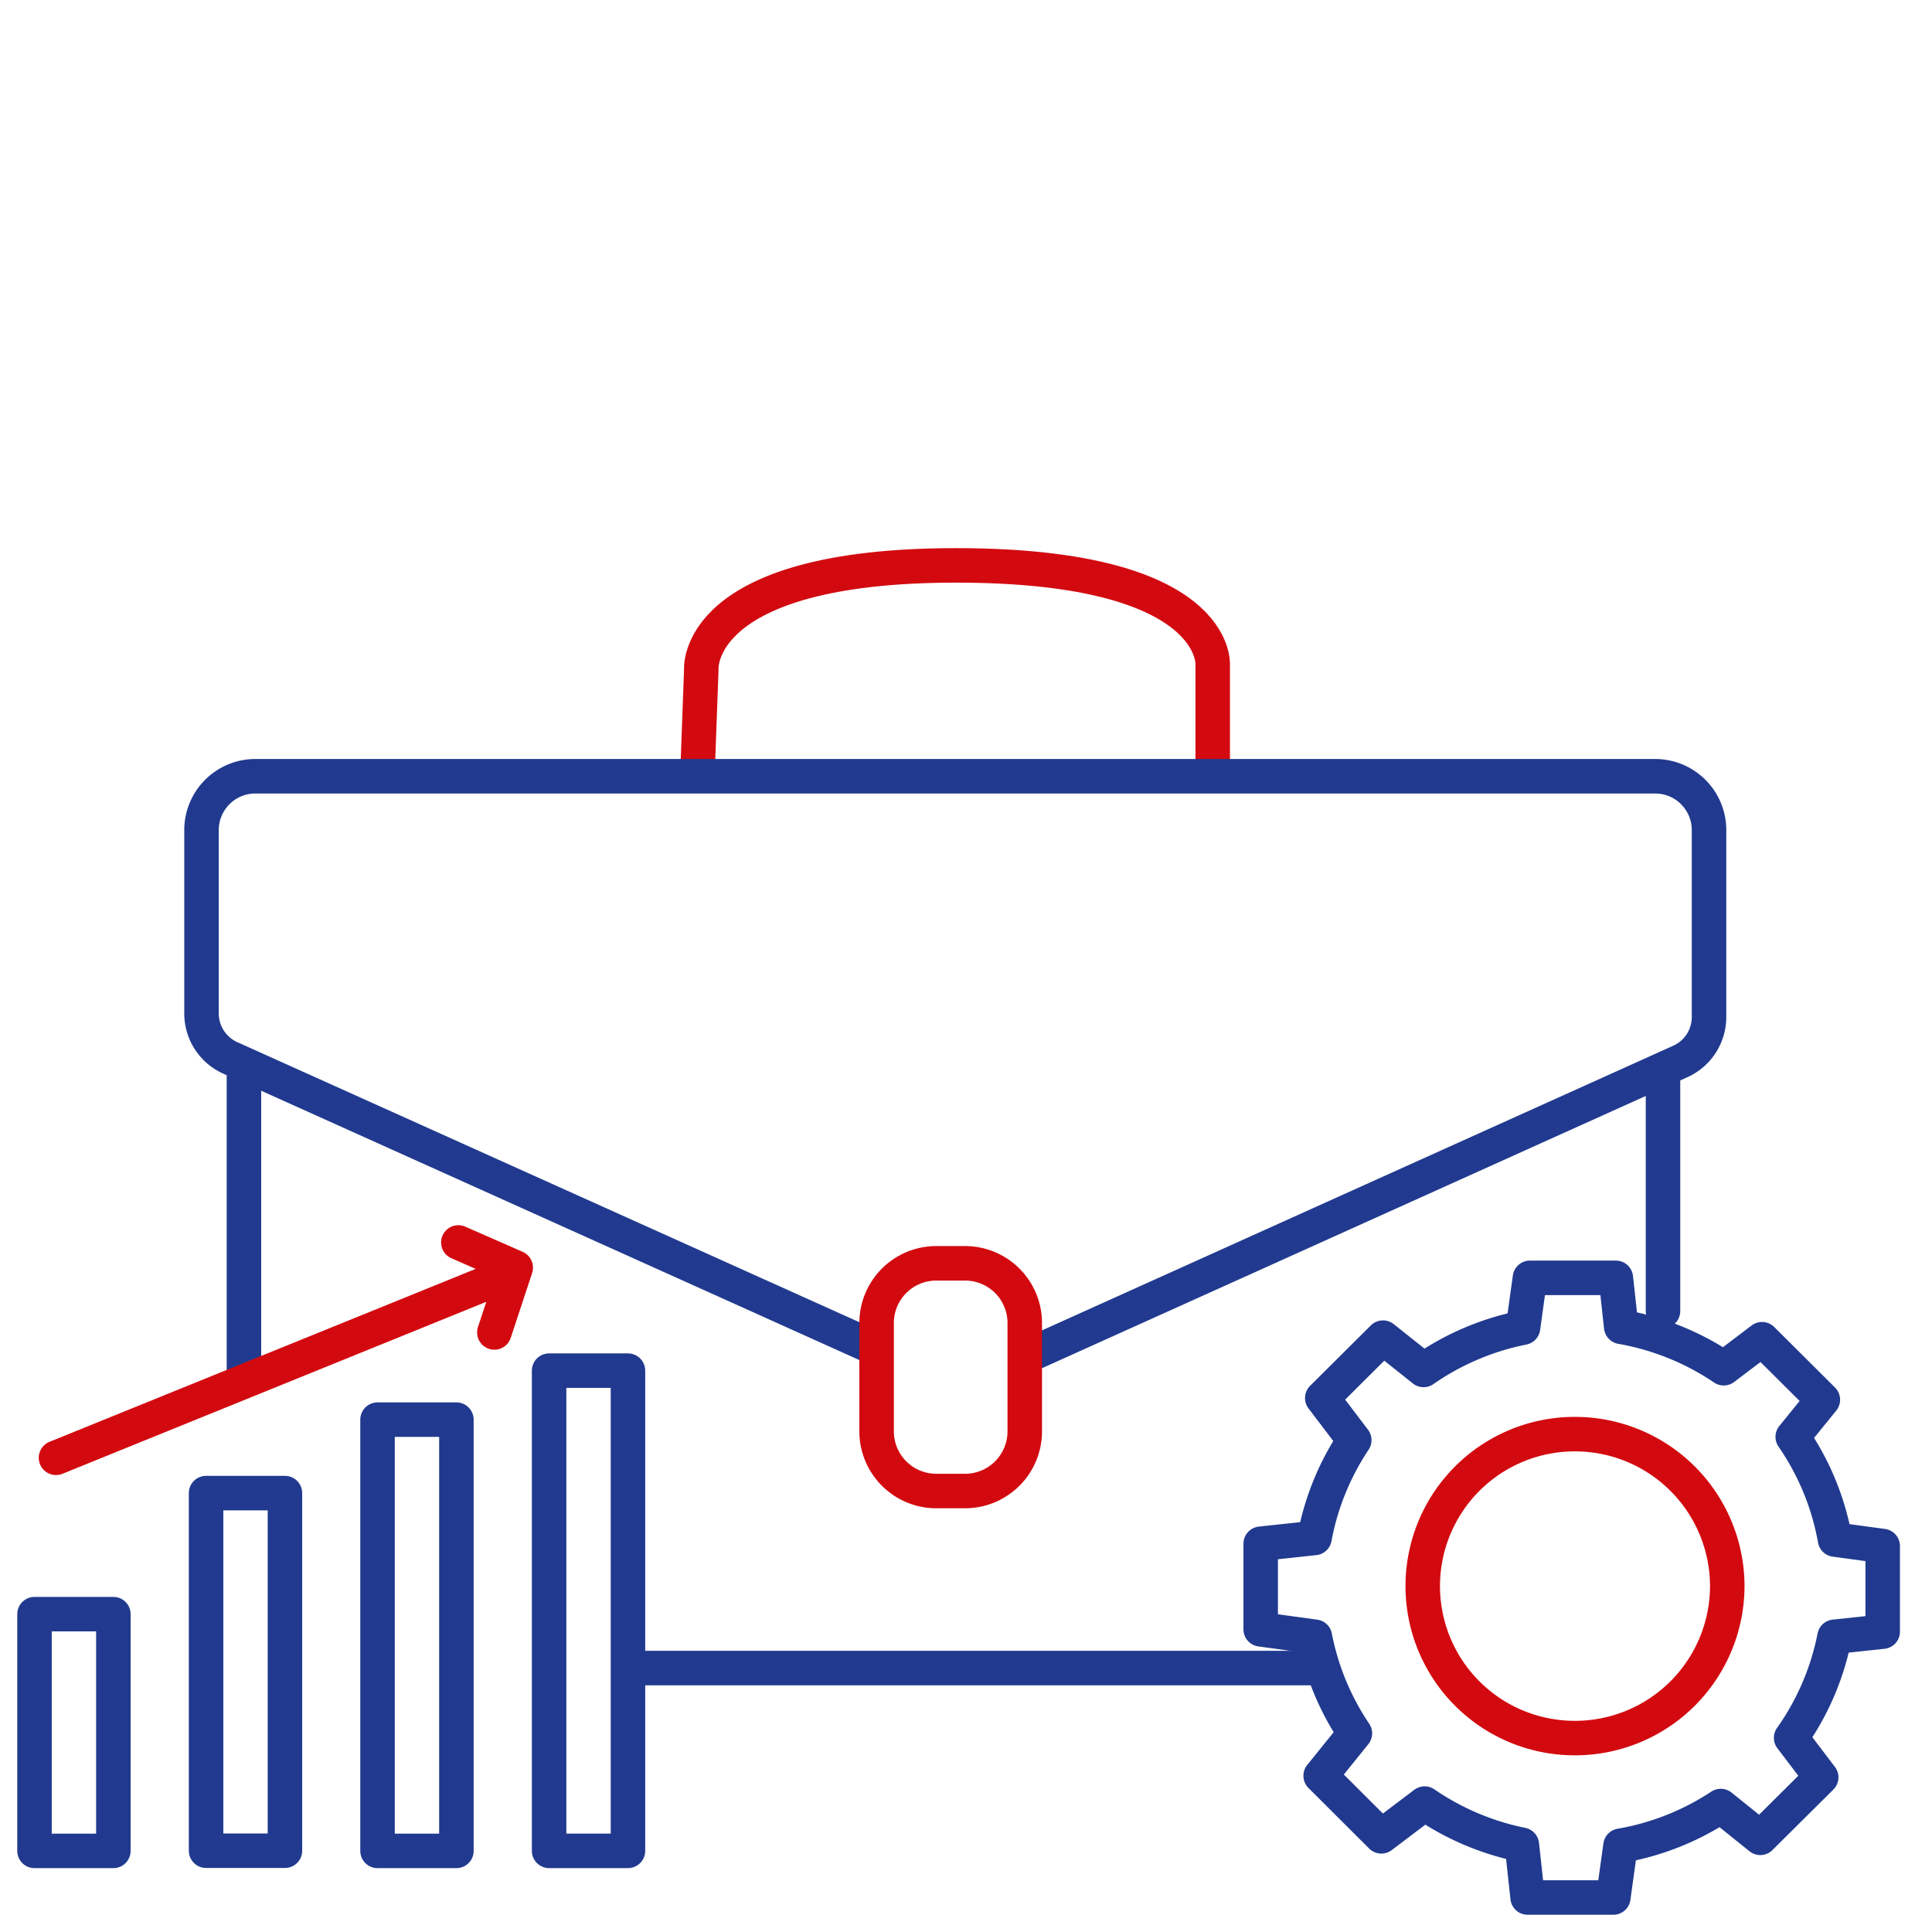 <svg xmlns="http://www.w3.org/2000/svg" xmlns:xlink="http://www.w3.org/1999/xlink" width="56" height="56" viewBox="0 0 56 56">
  <defs>
    <clipPath id="clip-path">
      <rect id="Rectangle_443" data-name="Rectangle 443" width="56" height="56" transform="translate(2846 -4805)" fill="#fff"/>
    </clipPath>
  </defs>
  <g id="Mask_Group_1" data-name="Mask Group 1" transform="translate(-2846 4805)" clip-path="url(#clip-path)">
    <g id="Group_769" data-name="Group 769" transform="translate(-168.485 -24.837)">
      <g id="Group_765" data-name="Group 765" transform="translate(3015.485 -4763.775)">
        <g id="Group_696" data-name="Group 696" transform="translate(19.227 0)">
          <path id="Path_1364" data-name="Path 1364" d="M0,3.1.1.37s-.26-3.027,7.384-3.027S14.924.223,14.924.223V3.011" transform="translate(0 2.657)" fill="none" stroke="#d20a10" stroke-linecap="round" stroke-linejoin="round" stroke-width="1"/>
        </g>
        <g id="Group_697" data-name="Group 697" transform="translate(4.841 6.112)">
          <path id="Path_1365" data-name="Path 1365" d="M10.366,8.861-8.046.571A1.411,1.411,0,0,1-8.885-.714V-6.048A1.561,1.561,0,0,1-7.312-7.595h40.55a1.561,1.561,0,0,1,1.573,1.547V-.61A1.411,1.411,0,0,1,33.972.675L15.246,9.119" transform="translate(8.885 7.595)" fill="none" stroke="#213a8f" stroke-linecap="round" stroke-linejoin="round" stroke-width="1"/>
        </g>
        <g id="Group_698" data-name="Group 698" transform="translate(24.409 20.23)">
          <path id="Path_1366" data-name="Path 1366" d="M1.393,3.554H.516A1.73,1.73,0,0,1-1.194,1.8V-1.3A1.73,1.73,0,0,1,.516-3.046h.878A1.73,1.73,0,0,1,3.1-1.3V1.8A1.73,1.73,0,0,1,1.393,3.554Z" transform="translate(1.194 3.046)" fill="none" stroke="#d20a10" stroke-linecap="round" stroke-linejoin="round" stroke-width="1"/>
        </g>
        <path id="Path_1368" data-name="Path 1368" d="M6.771-194.582H4.485v-6.862H6.771Z" transform="translate(-4.485 231.843)" fill="none" stroke="#213a8f" stroke-linecap="round" stroke-linejoin="round" stroke-width="1"/>
        <path id="Path_1369" data-name="Path 1369" d="M9.066-192.7H6.78v-10.366H9.066Z" transform="translate(-1.807 229.956)" fill="none" stroke="#213a8f" stroke-linecap="round" stroke-linejoin="round" stroke-width="1"/>
        <path id="Path_1370" data-name="Path 1370" d="M11.36-191.546H9.074v-12.5H11.36Z" transform="translate(0.869 228.807)" fill="none" stroke="#213a8f" stroke-linecap="round" stroke-linejoin="round" stroke-width="1"/>
        <path id="Path_1371" data-name="Path 1371" d="M13.655-190.781H11.369V-204.7h2.286Z" transform="translate(3.547 228.041)" fill="none" stroke="#213a8f" stroke-linecap="round" stroke-linejoin="round" stroke-width="1"/>
        <g id="Group_700" data-name="Group 700" transform="translate(6.071 14.646)">
          <path id="Path_1372" data-name="Path 1372" d="M0,0V8.706" fill="none" stroke="#213a8f" stroke-linecap="round" stroke-linejoin="round" stroke-width="1"/>
        </g>
        <g id="Group_701" data-name="Group 701" transform="translate(0.623 20.546)">
          <path id="Path_1373" data-name="Path 1373" d="M0,2.865,13.113-2.456" transform="translate(0 2.456)" fill="none" stroke="#d20a10" stroke-linecap="round" stroke-linejoin="round" stroke-width="1"/>
        </g>
        <g id="Group_702" data-name="Group 702" transform="translate(12.285 19.625)">
          <path id="Path_1374" data-name="Path 1374" d="M0,0,1.664.73l-.62,1.879" fill="none" stroke="#d20a10" stroke-linecap="round" stroke-linejoin="round" stroke-width="1"/>
        </g>
        <g id="Group_703" data-name="Group 703" transform="translate(47.203 14.8)">
          <path id="Path_1375" data-name="Path 1375" d="M0,0V6.814" fill="none" stroke="#213a8f" stroke-linecap="round" stroke-linejoin="round" stroke-width="1"/>
        </g>
        <g id="Group_704" data-name="Group 704" transform="translate(17.561 31.962)">
          <path id="Path_1376" data-name="Path 1376" d="M0,0H19.394" fill="none" stroke="#213a8f" stroke-linecap="round" stroke-linejoin="round" stroke-width="1"/>
        </g>
        <g id="Group_705" data-name="Group 705" transform="translate(40.224 25.186)">
          <path id="Path_1377" data-name="Path 1377" d="M4.761,2.372a4.414,4.414,0,0,1-4.422,4.4,4.4,4.4,0,1,1,0-8.81A4.414,4.414,0,0,1,4.761,2.372Z" transform="translate(4.081 2.033)" fill="none" stroke="#d20a10" stroke-linecap="round" stroke-linejoin="round" stroke-width="1"/>
        </g>
        <g id="Group_706" data-name="Group 706" transform="translate(35.542 20.651)">
          <path id="Path_1378" data-name="Path 1378" d="M9.708,5.522V3.041L8.326,2.853A7.57,7.57,0,0,0,7.1-.124L7.973-1.2,6.211-2.954,5.1-2.113a7.661,7.661,0,0,0-2.971-1.2L1.973-4.733H-.517l-.2,1.443A7.667,7.667,0,0,0-3.6-2.064L-4.776-3-6.536-1.249l.927,1.22A7.6,7.6,0,0,0-6.761,2.807l-1.56.167V5.455l1.571.215a7.578,7.578,0,0,0,1.159,2.8L-6.583,9.7l1.759,1.755,1.255-.949A7.659,7.659,0,0,0-.751,11.7l.167,1.528H1.9l.208-1.5a7.63,7.63,0,0,0,2.906-1.151l1.146.921L7.925,9.745,7.054,8.6A7.576,7.576,0,0,0,8.311,5.671Z" transform="translate(8.321 4.733)" fill="none" stroke="#213a8f" stroke-linecap="round" stroke-linejoin="round" stroke-width="1"/>
        </g>
      </g>
    </g>
  </g>
</svg>

